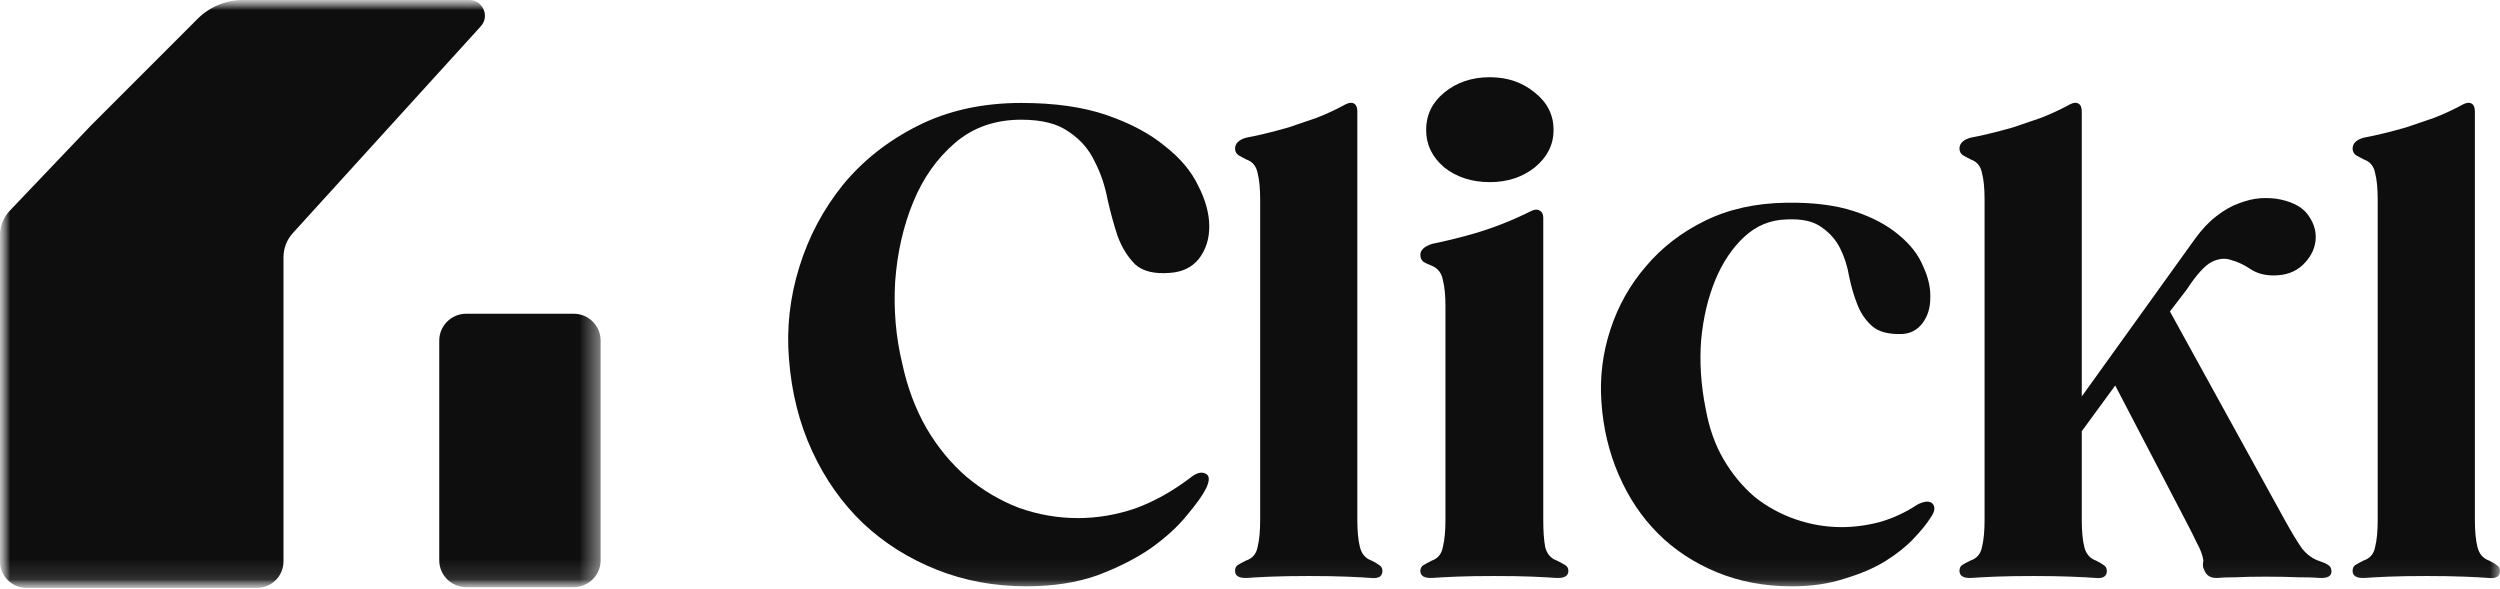 <svg width="123" height="29" viewBox="0 0 123 29" fill="none" xmlns="http://www.w3.org/2000/svg">
<mask id="mask0_4595_1120" style="mask-type:luminance" maskUnits="userSpaceOnUse" x="0" y="0" width="123" height="29">
<path d="M123 0H0V28.924H123V0Z" fill="white"/>
</mask>
<g mask="url(#mask0_4595_1120)">
<path d="M50.249 5.889C48.962 5.889 47.874 6.269 46.988 7.029C46.101 7.789 45.415 8.76 44.93 9.942C44.444 11.124 44.148 12.422 44.043 13.837C43.959 15.23 44.075 16.581 44.391 17.89C44.645 19.072 45.046 20.138 45.595 21.088C46.143 22.017 46.798 22.809 47.558 23.463C48.339 24.117 49.194 24.624 50.123 24.983C51.073 25.321 52.044 25.49 53.036 25.49C53.986 25.49 54.925 25.331 55.854 25.015C56.783 24.677 57.691 24.17 58.578 23.495C58.894 23.241 59.158 23.189 59.369 23.336C59.517 23.442 59.506 23.674 59.337 24.033C59.169 24.371 58.852 24.814 58.387 25.363C57.944 25.912 57.353 26.45 56.614 26.978C55.875 27.485 54.999 27.928 53.986 28.308C52.973 28.667 51.812 28.846 50.503 28.846C48.919 28.846 47.442 28.572 46.07 28.023C44.697 27.474 43.494 26.714 42.46 25.743C41.425 24.751 40.592 23.569 39.958 22.196C39.325 20.824 38.945 19.315 38.818 17.668C38.692 16.148 38.86 14.639 39.325 13.14C39.789 11.641 40.507 10.29 41.478 9.087C42.47 7.884 43.705 6.913 45.183 6.174C46.661 5.435 48.349 5.065 50.249 5.065C51.896 5.065 53.3 5.266 54.461 5.667C55.622 6.068 56.572 6.575 57.311 7.187C58.071 7.778 58.62 8.433 58.957 9.15C59.316 9.847 59.496 10.512 59.496 11.145C59.496 11.757 59.327 12.285 58.989 12.728C58.651 13.151 58.176 13.383 57.564 13.425C56.804 13.488 56.234 13.351 55.854 13.013C55.495 12.655 55.21 12.201 54.999 11.652C54.809 11.082 54.64 10.47 54.492 9.815C54.366 9.14 54.155 8.517 53.859 7.947C53.585 7.356 53.163 6.87 52.593 6.49C52.044 6.089 51.263 5.889 50.249 5.889Z" fill="#0E0E0F"/>
<path d="M67.478 27.58C67.647 27.664 67.773 27.738 67.858 27.802C67.963 27.865 68.016 27.96 68.016 28.087C68.016 28.361 67.826 28.477 67.446 28.435C67.172 28.414 66.781 28.393 66.275 28.372C65.768 28.351 65.145 28.34 64.406 28.34C63.646 28.34 63.013 28.351 62.506 28.372C62.021 28.393 61.641 28.414 61.366 28.435C60.965 28.456 60.765 28.34 60.765 28.087C60.765 27.96 60.807 27.865 60.892 27.802C60.997 27.738 61.134 27.664 61.303 27.58C61.62 27.474 61.81 27.253 61.873 26.915C61.958 26.577 62 26.134 62 25.585V9.816C62 9.267 61.958 8.834 61.873 8.517C61.81 8.18 61.63 7.958 61.335 7.852C61.166 7.768 61.029 7.694 60.923 7.631C60.817 7.546 60.765 7.441 60.765 7.314C60.765 7.061 60.944 6.881 61.303 6.776C61.535 6.734 61.831 6.67 62.19 6.586C62.548 6.501 62.95 6.396 63.393 6.269C63.836 6.121 64.301 5.963 64.786 5.794C65.272 5.604 65.747 5.383 66.211 5.129C66.38 5.045 66.517 5.034 66.623 5.098C66.728 5.161 66.781 5.288 66.781 5.478V25.585C66.781 26.134 66.823 26.577 66.908 26.915C66.992 27.253 67.182 27.474 67.478 27.58Z" fill="#0E0E0F"/>
<path d="M73.3 8.961C72.414 8.961 71.665 8.718 71.052 8.232C70.461 7.726 70.166 7.113 70.166 6.396C70.166 5.657 70.461 5.045 71.052 4.559C71.665 4.052 72.414 3.799 73.3 3.799C74.166 3.799 74.905 4.052 75.517 4.559C76.129 5.045 76.436 5.657 76.436 6.396C76.436 7.113 76.129 7.726 75.517 8.232C74.905 8.718 74.166 8.961 73.3 8.961ZM76.594 27.58C76.762 27.664 76.9 27.738 77.005 27.801C77.111 27.865 77.164 27.96 77.164 28.086C77.164 28.34 76.963 28.456 76.562 28.435C76.266 28.414 75.876 28.392 75.39 28.371C74.905 28.35 74.282 28.34 73.522 28.34C72.783 28.34 72.16 28.35 71.654 28.371C71.147 28.392 70.757 28.414 70.482 28.435C70.081 28.456 69.881 28.34 69.881 28.086C69.881 27.96 69.933 27.865 70.039 27.801C70.144 27.738 70.282 27.664 70.451 27.58C70.746 27.474 70.926 27.253 70.989 26.915C71.073 26.577 71.116 26.134 71.116 25.585V15.072C71.116 14.523 71.073 14.09 70.989 13.774C70.926 13.436 70.746 13.204 70.451 13.077C70.282 13.014 70.144 12.95 70.039 12.887C69.933 12.803 69.881 12.687 69.881 12.539C69.881 12.306 70.071 12.127 70.451 12C70.662 11.958 70.947 11.895 71.305 11.81C71.665 11.726 72.066 11.62 72.509 11.494C72.952 11.367 73.417 11.209 73.902 11.019C74.388 10.829 74.862 10.618 75.327 10.386C75.496 10.301 75.633 10.29 75.739 10.354C75.865 10.417 75.929 10.533 75.929 10.702V25.585C75.929 26.134 75.96 26.577 76.024 26.915C76.108 27.253 76.298 27.474 76.594 27.58Z" fill="#0E0E0F"/>
<path d="M87.877 10.798C87.096 10.819 86.41 11.104 85.818 11.652C85.228 12.201 84.752 12.909 84.394 13.774C84.035 14.64 83.802 15.621 83.697 16.719C83.612 17.817 83.686 18.946 83.918 20.107C84.088 21.057 84.383 21.891 84.805 22.609C85.227 23.326 85.734 23.939 86.325 24.445C86.937 24.931 87.613 25.3 88.352 25.554C89.091 25.807 89.84 25.934 90.6 25.934C91.233 25.934 91.867 25.849 92.5 25.68C93.154 25.49 93.766 25.205 94.337 24.825C94.674 24.656 94.917 24.635 95.065 24.762C95.234 24.931 95.202 25.174 94.97 25.49C94.801 25.765 94.526 26.102 94.146 26.504C93.788 26.884 93.323 27.253 92.753 27.612C92.204 27.95 91.539 28.235 90.758 28.467C89.998 28.72 89.133 28.847 88.162 28.847C86.811 28.847 85.576 28.615 84.457 28.15C83.338 27.686 82.378 27.052 81.576 26.25C80.773 25.448 80.129 24.488 79.644 23.369C79.158 22.25 78.873 21.047 78.789 19.759C78.704 18.556 78.852 17.373 79.232 16.212C79.612 15.051 80.193 14.017 80.974 13.109C81.755 12.18 82.726 11.431 83.887 10.861C85.048 10.291 86.378 9.995 87.877 9.974C89.186 9.953 90.294 10.09 91.201 10.386C92.109 10.681 92.848 11.072 93.418 11.557C93.988 12.022 94.389 12.539 94.621 13.109C94.875 13.658 94.991 14.175 94.97 14.661C94.97 15.146 94.843 15.558 94.59 15.896C94.337 16.233 93.999 16.413 93.577 16.434C92.922 16.455 92.437 16.328 92.12 16.054C91.803 15.78 91.561 15.431 91.392 15.009C91.223 14.587 91.085 14.122 90.98 13.616C90.895 13.109 90.748 12.645 90.537 12.223C90.326 11.8 90.02 11.452 89.618 11.178C89.217 10.882 88.637 10.755 87.877 10.798Z" fill="#0E0E0F"/>
<path d="M114.139 27.612C114.329 27.675 114.466 27.738 114.55 27.802C114.656 27.865 114.709 27.971 114.709 28.118C114.709 28.351 114.508 28.456 114.107 28.435C113.917 28.414 113.579 28.403 113.094 28.403C112.608 28.382 112.06 28.372 111.447 28.372C110.877 28.372 110.392 28.382 109.991 28.403C109.611 28.403 109.315 28.414 109.104 28.435C108.766 28.456 108.545 28.319 108.439 28.023C108.376 27.918 108.365 27.77 108.407 27.58C108.365 27.306 108.26 27.021 108.091 26.725C107.943 26.408 107.774 26.071 107.584 25.712L104.069 18.967L102.423 21.215V25.585C102.423 26.134 102.465 26.577 102.549 26.915C102.634 27.253 102.824 27.474 103.119 27.58C103.288 27.664 103.415 27.738 103.499 27.802C103.605 27.865 103.657 27.96 103.657 28.087C103.657 28.361 103.468 28.477 103.088 28.435C102.813 28.414 102.423 28.393 101.916 28.372C101.409 28.351 100.786 28.34 100.048 28.34C99.288 28.34 98.654 28.351 98.148 28.372C97.662 28.393 97.282 28.414 97.008 28.435C96.607 28.456 96.406 28.34 96.406 28.087C96.406 27.96 96.448 27.865 96.533 27.802C96.638 27.738 96.775 27.664 96.945 27.58C97.261 27.474 97.451 27.253 97.514 26.915C97.599 26.577 97.641 26.134 97.641 25.585V9.816C97.641 9.267 97.599 8.834 97.514 8.517C97.451 8.18 97.272 7.958 96.976 7.852C96.807 7.768 96.67 7.694 96.564 7.631C96.459 7.546 96.406 7.441 96.406 7.314C96.406 7.061 96.585 6.881 96.945 6.776C97.177 6.734 97.472 6.67 97.831 6.586C98.19 6.501 98.591 6.396 99.034 6.269C99.478 6.121 99.942 5.963 100.428 5.794C100.913 5.604 101.388 5.383 101.853 5.129C102.022 5.045 102.159 5.034 102.264 5.098C102.37 5.161 102.423 5.288 102.423 5.478V19.505L107.996 11.747C108.333 11.283 108.682 10.914 109.041 10.639C109.421 10.344 109.79 10.132 110.149 10.006C110.529 9.858 110.888 9.774 111.226 9.752C111.584 9.731 111.912 9.752 112.207 9.816C112.883 9.964 113.347 10.238 113.6 10.639C113.875 11.04 113.98 11.462 113.917 11.906C113.854 12.328 113.643 12.708 113.284 13.046C112.925 13.383 112.45 13.552 111.859 13.552C111.416 13.552 111.035 13.447 110.719 13.236C110.402 13.024 110.086 12.877 109.769 12.792C109.473 12.687 109.157 12.718 108.819 12.887C108.481 13.056 108.069 13.51 107.584 14.249L106.761 15.325L112.429 25.617C112.745 26.187 113.02 26.641 113.252 26.978C113.505 27.295 113.801 27.506 114.139 27.612Z" fill="#0E0E0F"/>
<path d="M122.461 27.58C122.63 27.664 122.757 27.738 122.841 27.802C122.946 27.865 122.999 27.96 122.999 28.087C122.999 28.361 122.809 28.477 122.429 28.435C122.155 28.414 121.764 28.393 121.258 28.372C120.751 28.351 120.128 28.34 119.389 28.34C118.629 28.34 117.996 28.351 117.49 28.372C117.004 28.393 116.624 28.414 116.349 28.435C115.948 28.456 115.748 28.34 115.748 28.087C115.748 27.96 115.79 27.865 115.875 27.802C115.98 27.738 116.117 27.664 116.286 27.58C116.603 27.474 116.793 27.253 116.856 26.915C116.941 26.577 116.983 26.134 116.983 25.585V9.816C116.983 9.267 116.941 8.834 116.856 8.517C116.793 8.18 116.613 7.958 116.318 7.852C116.149 7.768 116.012 7.694 115.906 7.631C115.801 7.546 115.748 7.441 115.748 7.314C115.748 7.061 115.927 6.881 116.286 6.776C116.518 6.734 116.814 6.67 117.173 6.586C117.532 6.501 117.933 6.396 118.376 6.269C118.819 6.121 119.284 5.963 119.769 5.794C120.255 5.604 120.73 5.383 121.194 5.129C121.363 5.045 121.5 5.034 121.606 5.098C121.712 5.161 121.764 5.288 121.764 5.478V25.585C121.764 26.134 121.807 26.577 121.891 26.915C121.975 27.253 122.165 27.474 122.461 27.58Z" fill="#0E0E0F"/>
<mask id="mask1_4595_1120" style="mask-type:luminance" maskUnits="userSpaceOnUse" x="0" y="0" width="30" height="29">
<path d="M29.552 0H0V28.924H29.552V0Z" fill="white"/>
</mask>
<g mask="url(#mask1_4595_1120)">
<path d="M22.935 15.436L28.227 15.436C28.958 15.436 29.551 16.029 29.551 16.759V27.566C29.551 28.296 28.958 28.889 28.227 28.889H22.935C22.204 28.889 21.611 28.296 21.611 27.566V16.759C21.611 16.029 22.204 15.436 22.935 15.436Z" fill="#0E0E0F"/>
<path d="M9.723 0.925C10.316 0.333 11.12 0 11.957 0H23.085C23.756 0 24.108 0.796 23.657 1.292L14.404 11.472C14.111 11.795 13.948 12.216 13.948 12.652V23.449V26.402V27.622C13.948 28.341 13.365 28.924 12.646 28.924H1.302C0.583 28.924 0 28.341 0 27.622V11.565C0 11.12 0.172 10.691 0.479 10.368L4.484 6.165L9.723 0.925Z" fill="#0E0E0F"/>
</g>
</g>
</svg>
